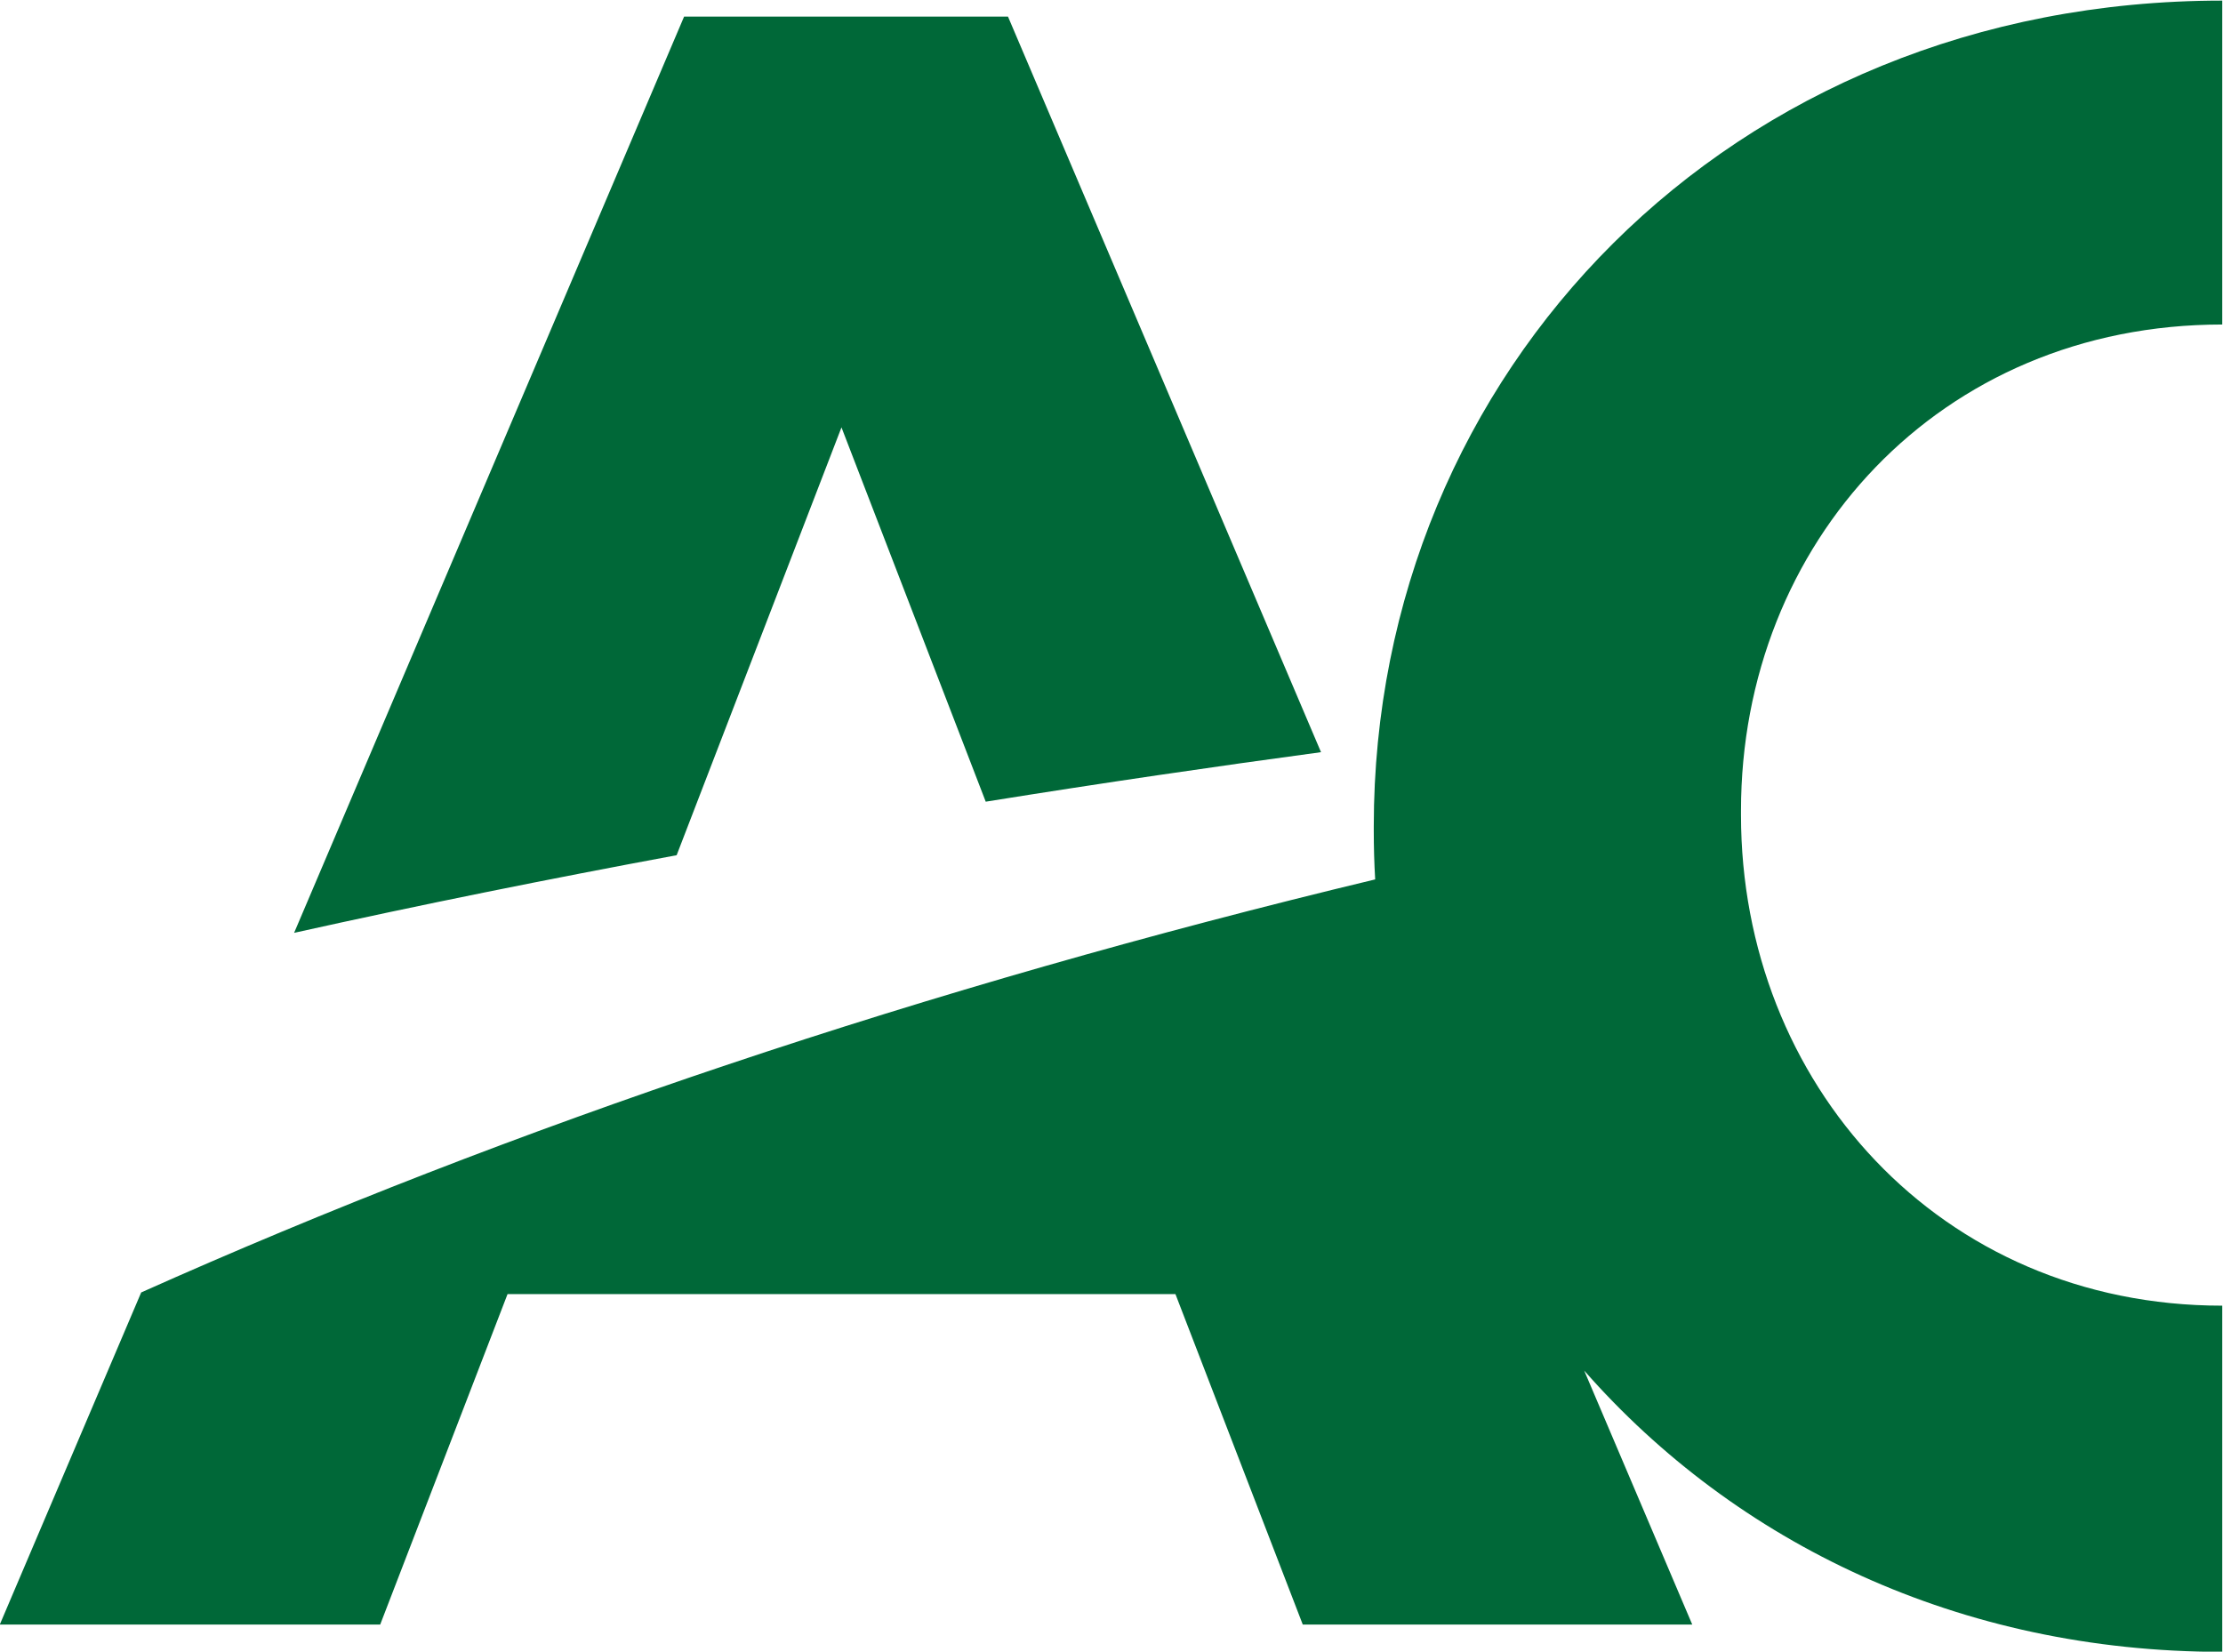 <?xml version="1.0" encoding="UTF-8" standalone="no"?>
<svg
   xmlns:dc="http://purl.org/dc/elements/1.1/"
   xmlns:cc="http://creativecommons.org/ns#"
   xmlns:rdf="http://www.w3.org/1999/02/22-rdf-syntax-ns#"
   xmlns:svg="http://www.w3.org/2000/svg"
   xmlns="http://www.w3.org/2000/svg"
   xmlns:sodipodi="http://sodipodi.sourceforge.net/DTD/sodipodi-0.dtd"
   xmlns:inkscape="http://www.inkscape.org/namespaces/inkscape"
   viewBox="0 0 241.468 179.421"
   inkscape:version="1.0.2-2 (e86c870879, 2021-01-15)"
   sodipodi:docname="algonquin-college.svg">
  <defs />
  <sodipodi:namedview
     pagecolor="#ffffff"
     bordercolor="#000000"
     borderopacity="0.25"
     inkscape:showpageshadow="2"
     inkscape:pageopacity="0.0"
     inkscape:pagecheckerboard="0"
     inkscape:deskcolor="#d1d1d1"
     inkscape:document-rotation="0"
     showgrid="false"
     fit-margin-top="0"
     fit-margin-left="0"
     fit-margin-right="0"
     fit-margin-bottom="0"
     inkscape:zoom="1.5507897"
     inkscape:cx="58.833519"
     inkscape:cy="89.722667"
     inkscape:window-width="1366"
     inkscape:window-height="705"
     inkscape:window-x="-8"
     inkscape:window-y="-8"
     inkscape:window-maximized="1" />
  <g
     transform="matrix(1.333,0,0,-1.333,-86.729,263.183)">
    <path
       d="m 172.709,136.139 c -8.572,-1.158 -17.773,-2.5 -27.322,-4.035 l -11.754,30.504 -13.432,-34.865 c -10.39,-1.93 -20.885,-4.039 -31.172,-6.328 l 31.78,74.671 h 26.392 z m 34.223,-4.764 v -0.363 c 0,-21.812 16.173,-39.98 39.216,-39.98 V 62.821 c -21.375,0 -39.628,8.844 -51.994,22.922 l 8.805,-20.696 H 171.221 L 160.846,91.977 H 106.422 L 96.045,65.047 H 65.047 L 76.568,92.11 C 106.717,105.594 140.549,116.989 177.123,125.77 v 0 c -0.078,1.316 -0.115,2.627 -0.115,3.959 v 0.371 c 0,36.992 28.998,67.287 69.14,67.287 v -26.396 c -23.044,0 -39.216,-17.805 -39.216,-39.616"
       fill="#006838" />
  </g>
</svg>
